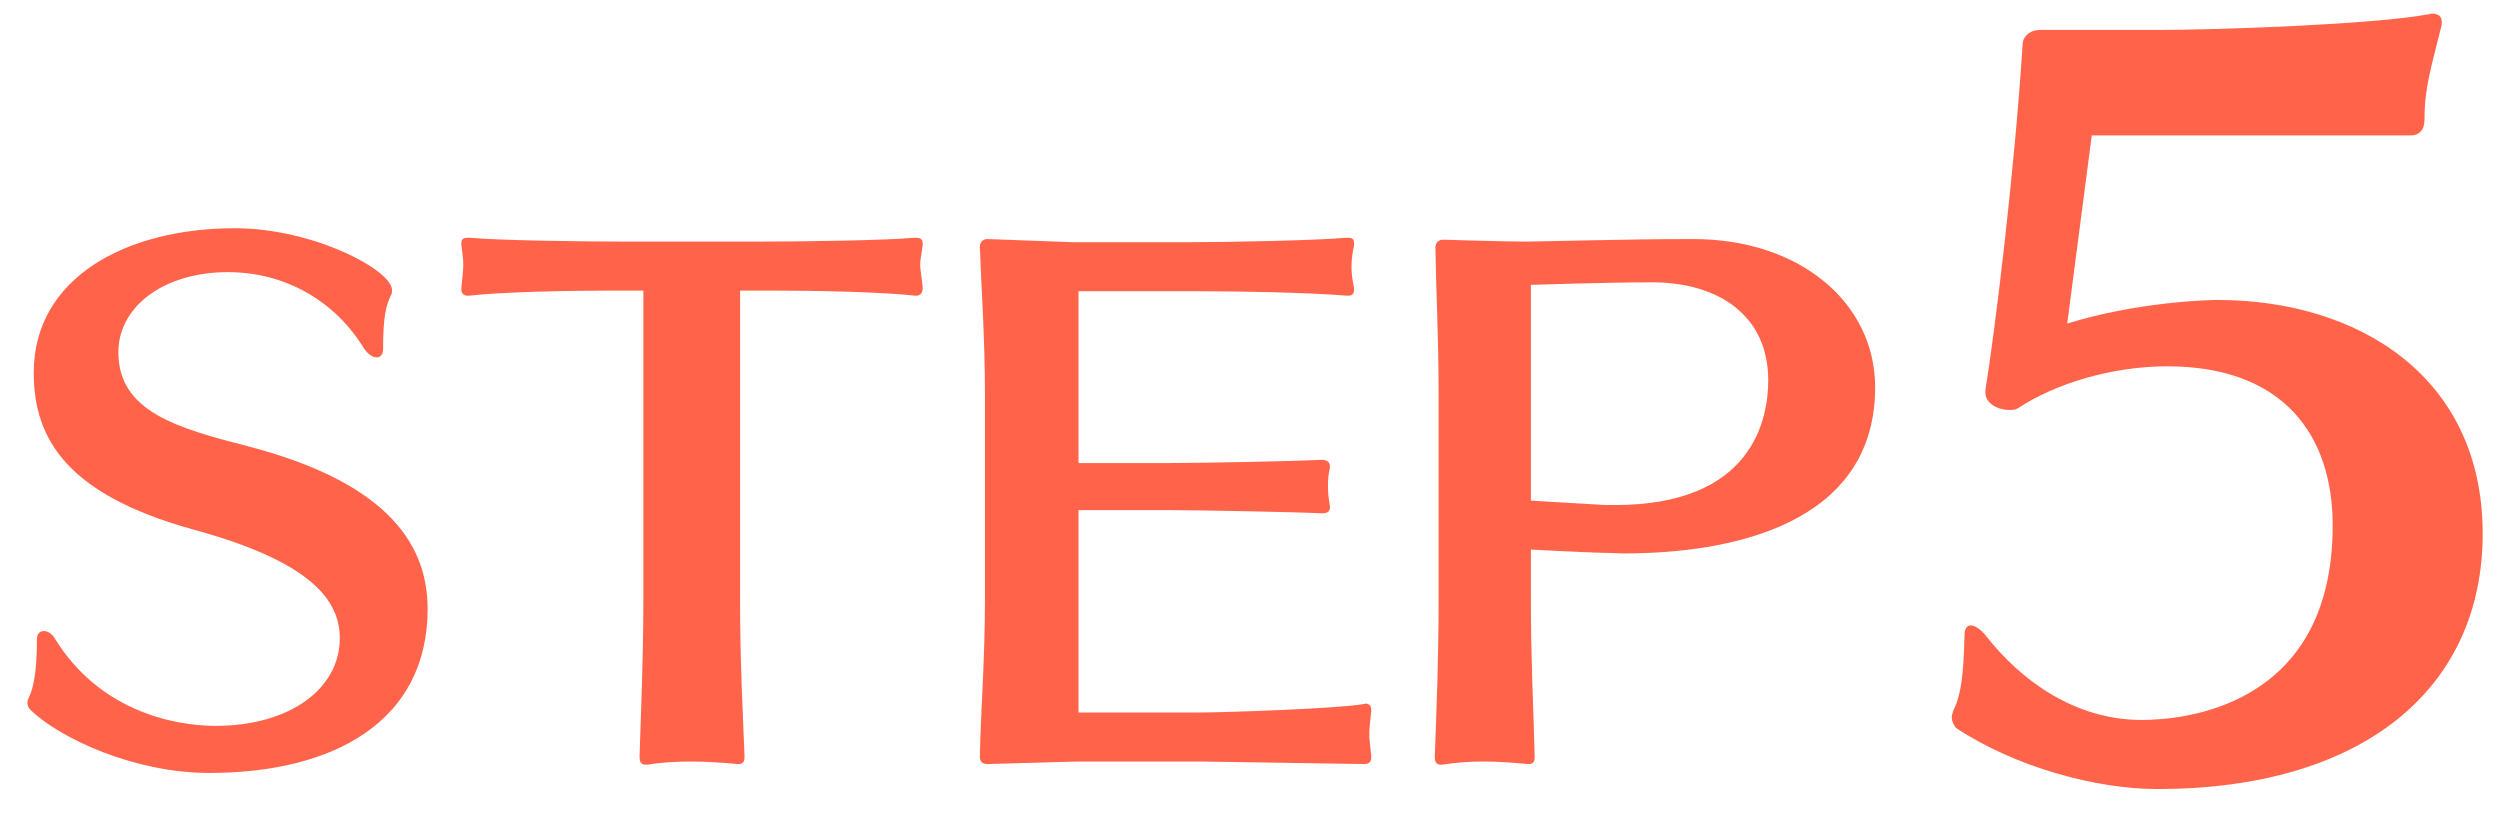 <svg width="55" height="18" viewBox="0 0 55 18" fill="none" xmlns="http://www.w3.org/2000/svg">
<path d="M9.408 13.393C9.408 15.885 7.322 17.005 4.606 17.005C2.94 17.005 1.316 16.235 0.686 15.633C0.644 15.591 0.602 15.535 0.602 15.465C0.602 15.423 0.616 15.381 0.644 15.325C0.728 15.143 0.812 14.807 0.812 14.065C0.812 13.939 0.882 13.883 0.966 13.883C1.05 13.883 1.148 13.939 1.218 14.065C2.17 15.605 3.766 15.969 4.746 15.969C6.37 15.969 7.476 15.157 7.476 14.037C7.476 13.099 6.65 12.301 4.228 11.643C1.47 10.873 0.742 9.655 0.742 8.199C0.742 6.113 2.772 5.021 5.166 5.021C6.902 5.021 8.624 5.945 8.624 6.379C8.624 6.421 8.624 6.463 8.596 6.505C8.498 6.715 8.428 6.939 8.428 7.681C8.428 7.793 8.372 7.863 8.288 7.863C8.204 7.863 8.092 7.793 8.008 7.667C7.378 6.631 6.286 5.987 5.012 5.987C3.626 5.987 2.604 6.729 2.604 7.751C2.604 9.053 3.892 9.417 5.474 9.823C8.358 10.579 9.408 11.853 9.408 13.393ZM20.3 6.323C20.3 6.435 20.258 6.505 20.16 6.505C20.146 6.505 20.146 6.505 20.132 6.505C19.404 6.421 17.892 6.393 17.024 6.393L16.282 6.393L16.282 13.211C16.282 14.541 16.338 15.577 16.38 16.641C16.38 16.725 16.366 16.809 16.254 16.809C16.24 16.809 16.24 16.809 16.226 16.809C15.932 16.781 15.554 16.753 15.19 16.753C14.84 16.753 14.49 16.781 14.238 16.823C14.224 16.823 14.21 16.823 14.196 16.823C14.084 16.823 14.07 16.725 14.07 16.641C14.098 15.703 14.154 14.541 14.154 13.183V6.393H13.426C12.544 6.393 11.046 6.421 10.318 6.505C10.304 6.505 10.304 6.505 10.29 6.505C10.192 6.505 10.15 6.449 10.15 6.365C10.15 6.351 10.15 6.337 10.15 6.323C10.178 6.057 10.192 5.931 10.192 5.819C10.192 5.707 10.178 5.609 10.15 5.385C10.15 5.371 10.15 5.357 10.15 5.357C10.15 5.259 10.192 5.231 10.29 5.231C10.304 5.231 10.332 5.231 10.346 5.231C10.92 5.287 12.74 5.315 13.706 5.315L16.744 5.315C17.696 5.315 19.516 5.287 20.104 5.231C20.118 5.231 20.132 5.231 20.146 5.231C20.244 5.231 20.3 5.259 20.3 5.357C20.3 5.371 20.3 5.371 20.3 5.385C20.272 5.609 20.244 5.707 20.244 5.819C20.244 5.931 20.272 6.057 20.3 6.323ZM30.167 16.627C30.167 16.641 30.167 16.655 30.167 16.669C30.167 16.767 30.111 16.809 30.013 16.809L26.401 16.753H23.727L21.725 16.809C21.599 16.809 21.557 16.739 21.557 16.655C21.571 15.745 21.669 14.527 21.669 13.211L21.669 8.675C21.669 7.429 21.585 6.281 21.557 5.427C21.557 5.357 21.599 5.259 21.725 5.259L23.615 5.329L26.093 5.329C27.059 5.329 29.019 5.287 29.607 5.231C29.621 5.231 29.635 5.231 29.649 5.231C29.747 5.231 29.789 5.259 29.789 5.343C29.789 5.357 29.789 5.385 29.789 5.399C29.747 5.595 29.733 5.735 29.733 5.875C29.733 6.001 29.747 6.141 29.789 6.337C29.789 6.351 29.789 6.365 29.789 6.379C29.789 6.463 29.747 6.505 29.663 6.505C29.649 6.505 29.649 6.505 29.635 6.505C28.795 6.435 27.241 6.407 26.373 6.407H23.727L23.727 10.187H25.743C26.527 10.187 28.515 10.145 29.075 10.117C29.187 10.117 29.257 10.159 29.257 10.257C29.257 10.271 29.257 10.285 29.257 10.299C29.229 10.411 29.215 10.537 29.215 10.691C29.215 10.831 29.229 10.971 29.257 11.125C29.257 11.139 29.257 11.153 29.257 11.167C29.257 11.265 29.187 11.293 29.075 11.293C28.515 11.265 26.401 11.223 25.743 11.223H23.727V15.675H26.373C26.933 15.675 29.411 15.591 29.971 15.493C29.999 15.493 30.027 15.479 30.041 15.479C30.125 15.479 30.167 15.535 30.167 15.605C30.167 15.619 30.167 15.633 30.167 15.647C30.139 15.899 30.125 16.025 30.125 16.137C30.125 16.263 30.139 16.389 30.167 16.627ZM41.253 8.521C41.253 11.545 38.075 12.175 35.737 12.175C35.569 12.175 35.387 12.161 35.205 12.161C34.757 12.147 33.679 12.091 33.679 12.091V13.155C33.679 14.513 33.735 15.521 33.763 16.655C33.763 16.725 33.749 16.809 33.637 16.809C33.623 16.809 33.623 16.809 33.609 16.809C33.315 16.781 32.965 16.753 32.629 16.753C32.307 16.753 31.985 16.781 31.733 16.823C31.719 16.823 31.705 16.823 31.691 16.823C31.579 16.823 31.565 16.725 31.565 16.655C31.607 15.479 31.649 14.513 31.649 13.169L31.649 8.647C31.649 7.387 31.593 6.435 31.579 5.441C31.579 5.357 31.635 5.273 31.747 5.273C31.747 5.273 33.091 5.315 33.553 5.315C33.889 5.315 35.765 5.259 37.249 5.259C39.615 5.259 41.253 6.673 41.253 8.521ZM35.527 11.111C38.551 11.111 38.901 9.235 38.901 8.367C38.901 6.939 37.809 6.211 36.339 6.211C35.387 6.211 33.679 6.267 33.679 6.267V11.013C33.679 11.013 34.561 11.069 35.093 11.097C35.247 11.111 35.387 11.111 35.527 11.111ZM54.619 11.739C54.619 15.159 51.979 17.359 47.459 17.359C46.119 17.359 44.339 16.879 43.039 16.019C42.999 15.979 42.939 15.879 42.939 15.779C42.939 15.719 42.959 15.679 42.979 15.619C43.139 15.299 43.199 14.859 43.219 13.979C43.219 13.819 43.279 13.759 43.359 13.759C43.439 13.759 43.579 13.839 43.699 13.999C44.439 14.939 45.619 15.839 47.119 15.839C47.999 15.839 51.319 15.579 51.319 11.559C51.319 9.579 50.239 8.059 47.679 8.059C46.459 8.059 45.219 8.439 44.399 8.979C44.339 9.019 44.279 9.019 44.199 9.019C43.959 9.019 43.679 8.879 43.679 8.639C43.679 8.619 43.679 8.599 43.679 8.579C43.879 7.359 44.319 3.799 44.499 0.959C44.519 0.759 44.699 0.659 44.879 0.659L47.479 0.659C48.779 0.659 52.199 0.539 53.399 0.319C53.439 0.319 53.479 0.299 53.499 0.299C53.639 0.299 53.719 0.359 53.719 0.479C53.719 0.499 53.719 0.519 53.719 0.539C53.479 1.519 53.339 1.919 53.339 2.639C53.339 2.859 53.219 2.979 53.039 2.979L46.019 2.979L45.479 7.119C47.019 6.639 48.599 6.599 48.779 6.599C51.899 6.599 54.619 8.299 54.619 11.739Z" fill="#FF644B"/>
</svg>
